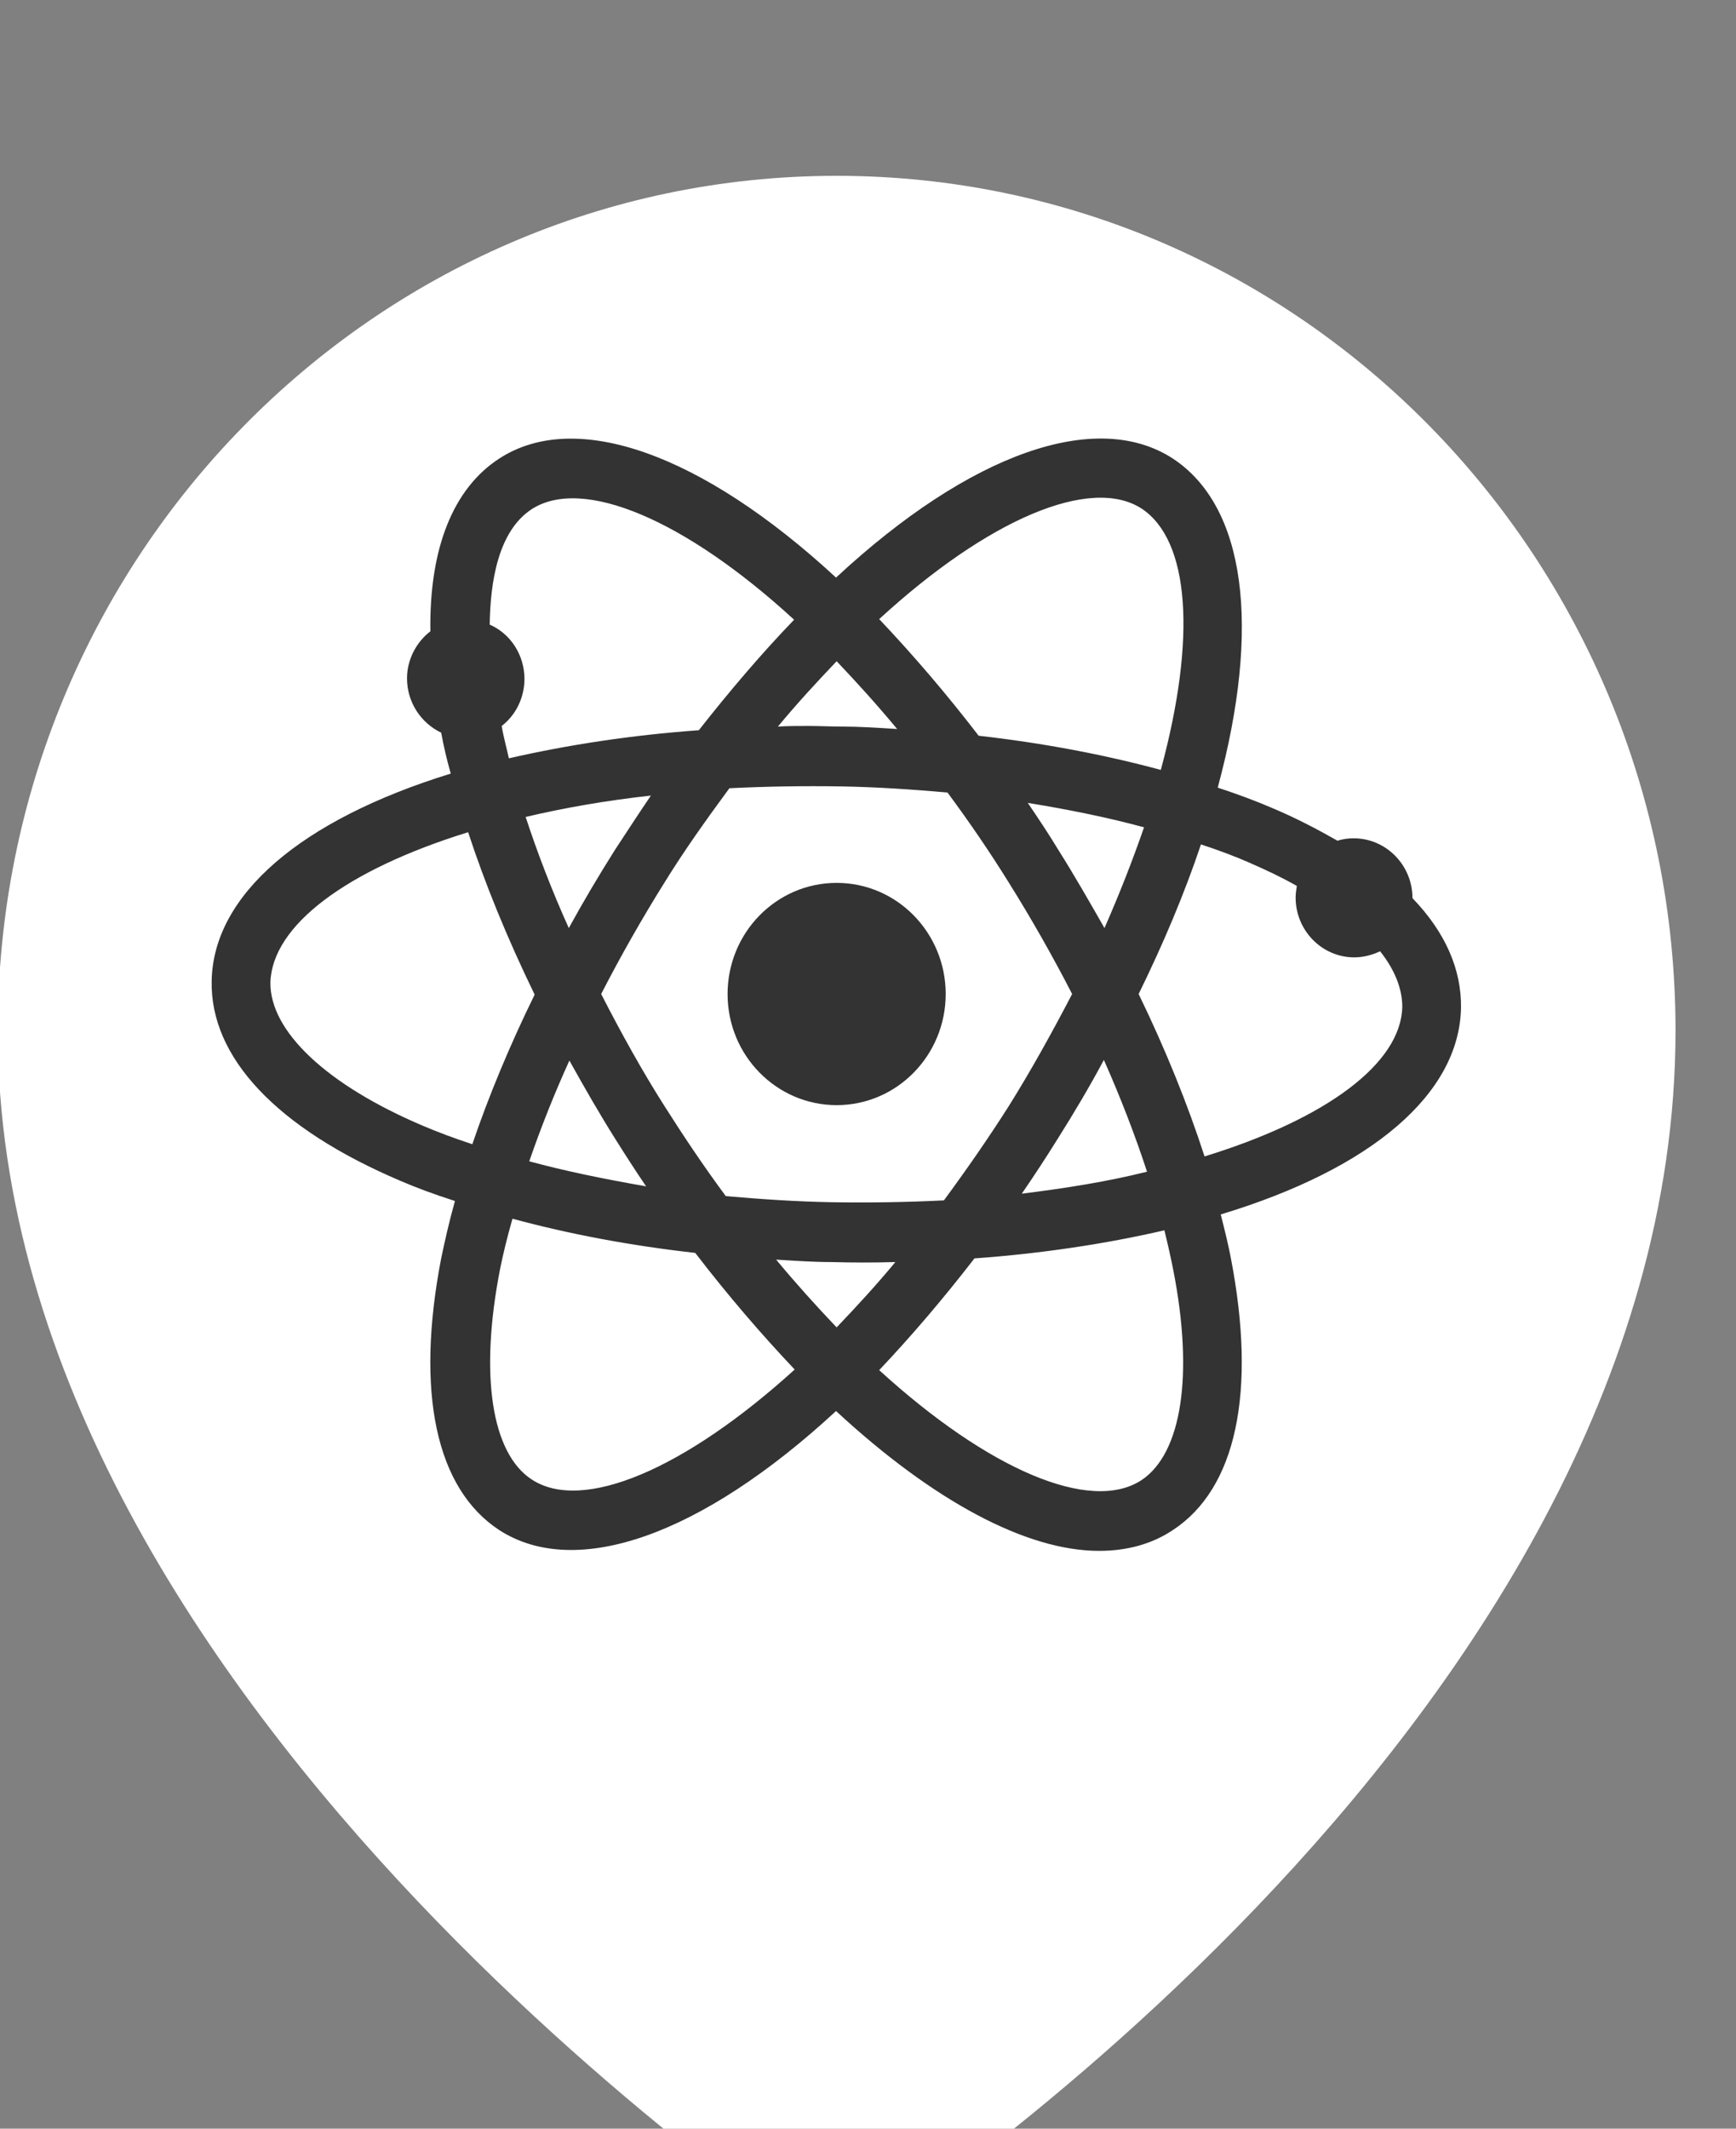 <?xml version="1.0" standalone="no"?>
<!DOCTYPE svg PUBLIC "-//W3C//DTD SVG 1.1//EN" "http://www.w3.org/Graphics/SVG/1.1/DTD/svg11.dtd">
<svg width="31" height="38" viewBox="0 0 31 38" version="1.1" xmlns="http://www.w3.org/2000/svg" xmlns:xlink="http://www.w3.org/1999/xlink" xml:space="preserve" style="fill-rule:evenodd;clip-rule:evenodd;stroke-linejoin:round;stroke-miterlimit:1.414;">
    <rect x="0" y="0" width="31" height="38" fill="#808080" stroke="none"/>
    <g transform="matrix(0.107,-3.36175e-19,-3.36175e-19,0.109,-30,-702.996)">
        <path d="M420,6478.3C342.7,6478.3 280,6541 280,6618.3C280,6730.3 420,6819.3 420,6819.3C420,6819.3 560,6733.3 560,6618.3C560,6541 497.3,6478.3 420,6478.3Z" style="fill:white;fill-rule:nonzero;"/>
    </g>
    <g transform="matrix(0.107,-3.36175e-19,-3.36175e-19,0.109,-30,-702.996)">
        <path d="M420,6594.1C409.9,6594.1 401.8,6602.3 401.8,6612.3C401.8,6622.4 410,6630.5 420,6630.5C430.1,6630.5 438.2,6622.3 438.2,6612.3C438.2,6602.3 430.1,6594.1 420,6594.1Z" style="fill:rgb(51,51,51);fill-rule:nonzero;"/>
        <path d="M524.2,6614.6C524.3,6608.3 521.6,6602.2 516.1,6596.6C516.1,6591.2 511.7,6586.8 506.3,6586.8C505.4,6586.8 504.5,6586.9 503.6,6587.2C500.2,6585.3 496.5,6583.4 492.6,6581.8C490,6580.7 487,6579.6 483.6,6578.5C490.9,6552 488.2,6532.4 476.1,6524.6C463.4,6516.5 442.4,6523.6 419.9,6544.1C397.4,6523.7 376.4,6516.5 363.7,6524.6C356,6529.5 352,6539.3 352.2,6552.9C349.8,6554.7 348.3,6557.6 348.3,6560.6C348.3,6564.5 350.6,6567.9 354,6569.5C354.4,6571.6 354.9,6573.8 355.6,6576.2C330.5,6583.8 316,6596.1 315.7,6610.1C315.4,6622.7 326.6,6634.3 347.2,6642.9C349.8,6644 352.8,6645.1 356.3,6646.2C355.3,6649.7 354.6,6652.8 354,6655.6C349.7,6677.5 353.1,6693.3 363.7,6700.1C376.5,6708.2 397.4,6701 419.9,6680.6C436.2,6695.4 451.7,6703.5 463.8,6703.5C468.4,6703.5 472.6,6702.4 476.1,6700.1C486.7,6693.3 490.1,6677.5 485.8,6655.6C485.4,6653.5 484.8,6651.1 484.1,6648.4C509.4,6640.9 523.9,6628.6 524.2,6614.6ZM369.1,6691.8C362.4,6687.5 360.4,6674.7 363.8,6657.5C364.3,6655 365,6652.2 365.9,6649.1C375.3,6651.6 385.5,6653.5 396.4,6654.7C401.8,6661.6 407.4,6668 413,6673.8C394.7,6690.1 377.6,6697.3 369.1,6691.8ZM369.1,6532.9C377.6,6527.5 394.7,6534.6 412.9,6551C407.5,6556.5 402.2,6562.6 397,6569.1C385.7,6569.9 375.1,6571.5 365.3,6573.7C364.9,6571.9 364.4,6570.2 364.1,6568.4C366.5,6566.6 367.9,6563.7 367.9,6560.7C367.9,6556.8 365.6,6553.3 362.1,6551.8C362.2,6544.8 363.5,6536.5 369.1,6532.9ZM368.7,6639.7C370.6,6634.3 372.8,6628.8 375.4,6623.2C377.9,6627.6 380.4,6631.9 383.1,6636.1C384.7,6638.6 386.4,6641.2 388.2,6643.8C381.2,6642.6 374.7,6641.3 368.7,6639.7ZM383,6588.7C380.3,6592.9 377.7,6597.2 375.3,6601.5C372.5,6595.4 370.1,6589.3 368.1,6583.3C374.6,6581.8 381.6,6580.6 389,6579.8C387,6582.7 385,6585.7 383,6588.7ZM380.7,6612.3C384,6606 387.6,6599.8 391.3,6594C394.5,6588.9 398.2,6583.8 402.1,6578.6C408.3,6578.3 414.5,6578.2 420.8,6578.3C426.7,6578.4 432.7,6578.8 438.5,6579.3C442.2,6584.2 445.6,6589.1 448.7,6594C452.4,6599.8 456,6606 459.3,6612.3C455.9,6618.7 452.4,6624.9 448.7,6630.7C445.4,6635.8 441.8,6640.9 437.9,6646.1C431.7,6646.4 425.5,6646.5 419.2,6646.4C413.3,6646.3 407.3,6645.9 401.5,6645.4C397.8,6640.5 394.4,6635.5 391.3,6630.7C387.6,6625 384.1,6618.8 380.7,6612.3ZM450.9,6645C453,6642 455,6639 456.9,6636C459.6,6631.8 462.2,6627.5 464.6,6623.1C467.4,6629.3 469.8,6635.4 471.8,6641.4C465.3,6643 458.3,6644.1 450.9,6645ZM457,6588.7C455.4,6586.1 453.7,6583.6 451.9,6581C458.8,6582.1 465.3,6583.4 471.3,6585C469.4,6590.4 467.2,6595.9 464.7,6601.5C462.2,6597.2 459.7,6592.9 457,6588.7ZM474.1,6575.6C464.7,6573.1 454.5,6571.2 443.7,6570C438.3,6563.1 432.7,6556.7 427.1,6550.9C445.3,6534.5 462.4,6527.4 470.9,6532.8C478.9,6538 480.1,6553.9 474.1,6575.6ZM421,6568.5C419.1,6568.5 417.2,6568.4 415.3,6568.4C413.6,6568.4 411.9,6568.4 410.2,6568.5C413.4,6564.7 416.7,6561.2 420,6557.8C423.4,6561.3 426.8,6565 430.1,6568.9C426.9,6568.7 423.9,6568.5 421,6568.5ZM358.5,6585.8C361.3,6594.2 365,6603.1 369.6,6612.4C365.4,6620.8 361.9,6629.1 359.2,6636.9C356.1,6635.9 353.4,6634.9 351,6633.9C334.9,6627.2 325.4,6618.4 325.5,6610.4C325.8,6601.1 338.1,6592 358.5,6585.8ZM419.1,6656.2C422.7,6656.3 426.3,6656.3 429.8,6656.2C426.6,6660 423.3,6663.5 420,6666.9C416.6,6663.4 413.2,6659.7 409.9,6655.8C413.2,6656 416.1,6656.2 419.1,6656.2ZM443,6655.6C454.3,6654.8 465,6653.2 474.7,6651C475.3,6653.4 475.8,6655.6 476.2,6657.6C479.6,6674.7 477.6,6687.5 470.9,6691.9C462.4,6697.4 445.3,6690.2 427.1,6673.9C432.5,6668.3 437.8,6662.2 443,6655.6ZM481.4,6638.9C478.6,6630.4 474.9,6621.4 470.4,6612.3C474.6,6603.9 478.1,6595.7 480.8,6587.8C483.9,6588.8 486.6,6589.8 488.9,6590.8C491.7,6592 494.3,6593.2 496.8,6594.6C496.7,6595.2 496.6,6595.9 496.6,6596.5C496.6,6601.9 501,6606.3 506.4,6606.3C507.9,6606.3 509.4,6605.9 510.7,6605.3C513.2,6608.4 514.4,6611.5 514.4,6614.4C514.2,6623.6 501.9,6632.7 481.4,6638.9Z" style="fill:rgb(51,51,51);fill-rule:nonzero;"/>
    </g>
</svg>
